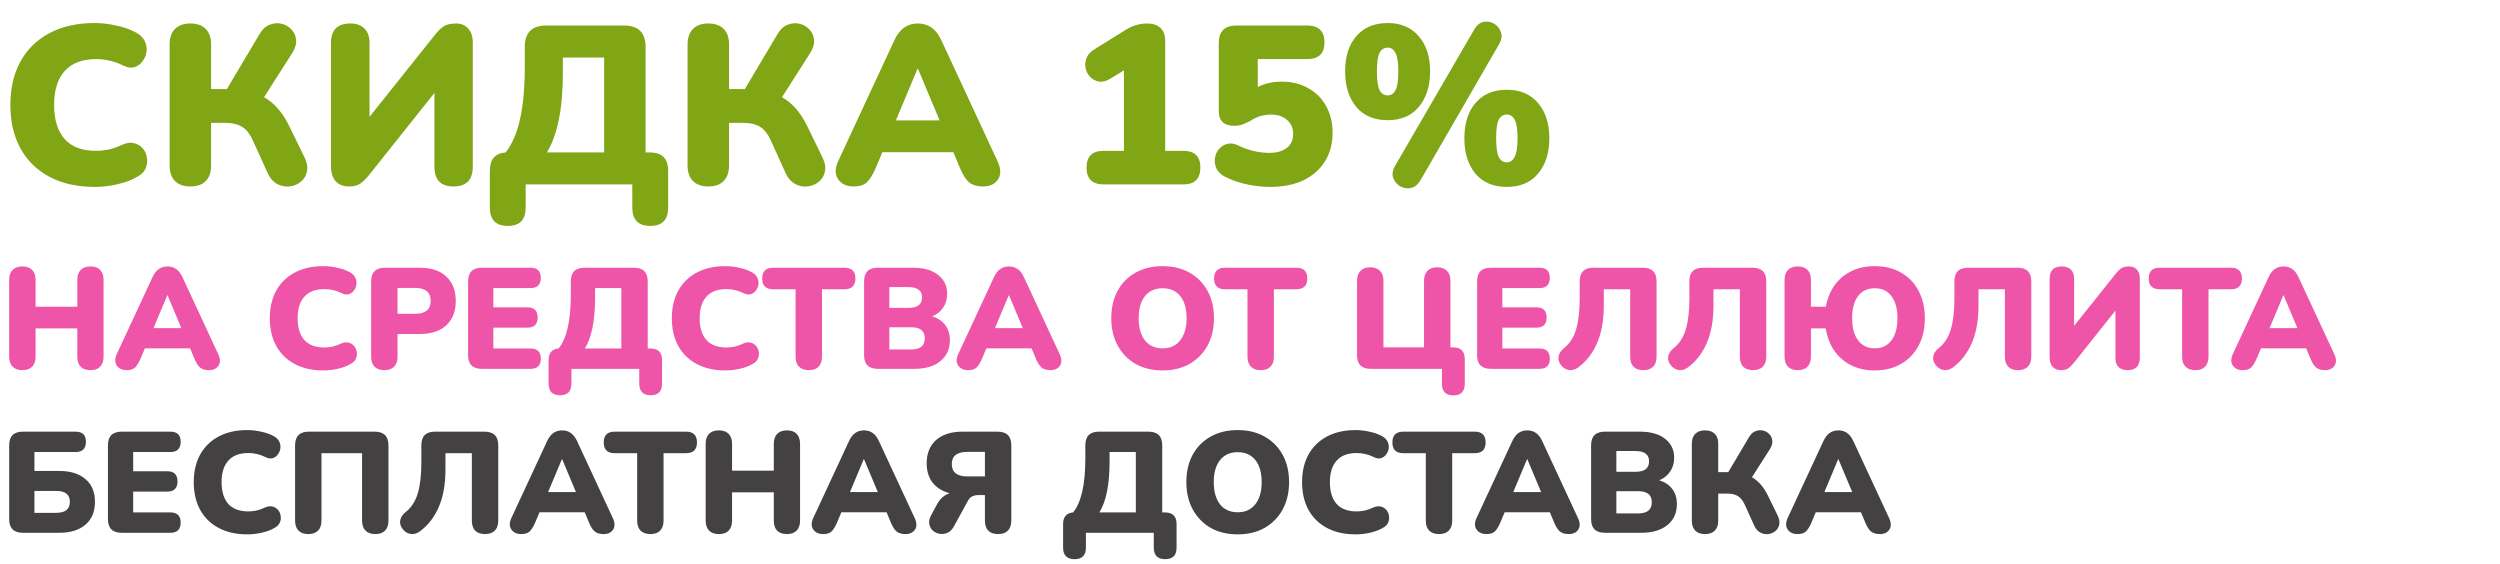 <svg width="244" height="55" viewBox="0 0 244 55" fill="none" xmlns="http://www.w3.org/2000/svg">
<path d="M2.184 36.126C1.773 36.126 1.456 36.014 1.232 35.79C1.008 35.566 0.896 35.239 0.896 34.81V27.32C0.896 26.891 1.008 26.564 1.232 26.34C1.456 26.116 1.773 26.004 2.184 26.004C2.595 26.004 2.912 26.116 3.136 26.34C3.36 26.564 3.472 26.891 3.472 27.32V29.938H7.546V27.32C7.546 26.891 7.658 26.564 7.882 26.34C8.106 26.116 8.423 26.004 8.834 26.004C9.245 26.004 9.557 26.116 9.772 26.34C9.996 26.564 10.108 26.891 10.108 27.32V34.81C10.108 35.239 9.996 35.566 9.772 35.79C9.557 36.014 9.245 36.126 8.834 36.126C8.414 36.126 8.092 36.014 7.868 35.79C7.653 35.566 7.546 35.239 7.546 34.81V32.052H3.472V34.81C3.472 35.239 3.36 35.566 3.136 35.79C2.921 36.014 2.604 36.126 2.184 36.126ZM12.364 36.126C11.925 36.126 11.603 35.977 11.398 35.678C11.193 35.379 11.193 35.006 11.398 34.558L14.884 27.054C15.052 26.69 15.257 26.424 15.5 26.256C15.742 26.088 16.027 26.004 16.354 26.004C16.671 26.004 16.951 26.088 17.194 26.256C17.436 26.424 17.642 26.69 17.81 27.054L21.296 34.558C21.511 35.015 21.52 35.393 21.324 35.692C21.128 35.981 20.82 36.126 20.4 36.126C20.026 36.126 19.737 36.042 19.532 35.874C19.336 35.706 19.159 35.435 19 35.062L18.552 33.998H14.142L13.694 35.062C13.526 35.435 13.353 35.706 13.176 35.874C12.998 36.042 12.728 36.126 12.364 36.126ZM16.326 28.818L14.982 32.024H17.698L16.354 28.818H16.326ZM31.57 36.154C30.477 36.154 29.54 35.944 28.756 35.524C27.971 35.104 27.369 34.511 26.95 33.746C26.539 32.981 26.334 32.085 26.334 31.058C26.334 30.031 26.539 29.14 26.95 28.384C27.369 27.619 27.971 27.026 28.756 26.606C29.54 26.186 30.477 25.976 31.57 25.976C31.999 25.976 32.442 26.027 32.9 26.13C33.366 26.223 33.777 26.368 34.132 26.564C34.393 26.704 34.575 26.881 34.678 27.096C34.78 27.311 34.818 27.53 34.789 27.754C34.761 27.978 34.678 28.179 34.538 28.356C34.407 28.533 34.239 28.655 34.033 28.72C33.828 28.776 33.604 28.743 33.361 28.622C32.811 28.351 32.246 28.216 31.668 28.216C30.799 28.216 30.146 28.463 29.707 28.958C29.269 29.443 29.049 30.143 29.049 31.058C29.049 31.982 29.269 32.691 29.707 33.186C30.146 33.671 30.799 33.914 31.668 33.914C31.91 33.914 32.172 33.886 32.452 33.83C32.731 33.765 33.007 33.667 33.278 33.536C33.557 33.415 33.805 33.382 34.02 33.438C34.243 33.494 34.425 33.606 34.566 33.774C34.706 33.942 34.789 34.138 34.818 34.362C34.855 34.577 34.827 34.791 34.733 35.006C34.64 35.221 34.468 35.393 34.215 35.524C33.889 35.72 33.483 35.874 32.998 35.986C32.522 36.098 32.045 36.154 31.57 36.154ZM37.512 36.126C37.102 36.126 36.784 36.014 36.56 35.79C36.336 35.566 36.224 35.244 36.224 34.824V27.432C36.224 27.012 36.336 26.69 36.56 26.466C36.784 26.242 37.106 26.13 37.526 26.13H40.97C42.09 26.13 42.953 26.419 43.56 26.998C44.176 27.567 44.484 28.356 44.484 29.364C44.484 30.372 44.176 31.165 43.56 31.744C42.953 32.313 42.09 32.598 40.97 32.598H38.8V34.824C38.8 35.244 38.688 35.566 38.464 35.79C38.249 36.014 37.932 36.126 37.512 36.126ZM38.8 30.624H40.522C41.53 30.624 42.034 30.204 42.034 29.364C42.034 28.524 41.53 28.104 40.522 28.104H38.8V30.624ZM47.029 36C46.133 36 45.685 35.557 45.685 34.67V27.46C45.685 26.573 46.133 26.13 47.029 26.13H51.775C52.447 26.13 52.783 26.457 52.783 27.11C52.783 27.782 52.447 28.118 51.775 28.118H48.149V29.994H51.467C52.139 29.994 52.475 30.325 52.475 30.988C52.475 31.651 52.139 31.982 51.467 31.982H48.149V34.012H51.775C52.447 34.012 52.783 34.343 52.783 35.006C52.783 35.669 52.447 36 51.775 36H47.029ZM54.663 38.576C53.916 38.576 53.543 38.198 53.543 37.442V35.146C53.543 34.446 53.869 34.068 54.523 34.012C55.316 33.032 55.713 31.277 55.713 28.748V27.46C55.713 26.573 56.156 26.13 57.043 26.13H61.873C62.769 26.13 63.217 26.573 63.217 27.46V34.012H63.469C64.234 34.012 64.617 34.39 64.617 35.146V37.442C64.617 38.198 64.248 38.576 63.511 38.576C62.764 38.576 62.391 38.198 62.391 37.442V36H55.769V37.442C55.769 38.198 55.4 38.576 54.663 38.576ZM57.085 34.012H60.641V28.118H58.079V29.028C58.079 30.176 57.995 31.161 57.827 31.982C57.659 32.803 57.411 33.48 57.085 34.012ZM70.808 36.154C69.716 36.154 68.778 35.944 67.994 35.524C67.21 35.104 66.608 34.511 66.188 33.746C65.777 32.981 65.572 32.085 65.572 31.058C65.572 30.031 65.777 29.14 66.188 28.384C66.608 27.619 67.21 27.026 67.994 26.606C68.778 26.186 69.716 25.976 70.808 25.976C71.237 25.976 71.68 26.027 72.138 26.13C72.604 26.223 73.015 26.368 73.37 26.564C73.631 26.704 73.813 26.881 73.916 27.096C74.018 27.311 74.056 27.53 74.028 27.754C74 27.978 73.916 28.179 73.776 28.356C73.645 28.533 73.477 28.655 73.272 28.72C73.066 28.776 72.842 28.743 72.6 28.622C72.049 28.351 71.484 28.216 70.906 28.216C70.038 28.216 69.384 28.463 68.946 28.958C68.507 29.443 68.288 30.143 68.288 31.058C68.288 31.982 68.507 32.691 68.946 33.186C69.384 33.671 70.038 33.914 70.906 33.914C71.148 33.914 71.41 33.886 71.69 33.83C71.97 33.765 72.245 33.667 72.516 33.536C72.796 33.415 73.043 33.382 73.258 33.438C73.482 33.494 73.664 33.606 73.804 33.774C73.944 33.942 74.028 34.138 74.056 34.362C74.093 34.577 74.065 34.791 73.972 35.006C73.878 35.221 73.706 35.393 73.454 35.524C73.127 35.72 72.721 35.874 72.236 35.986C71.76 36.098 71.284 36.154 70.808 36.154ZM78.938 36.126C78.527 36.126 78.21 36.014 77.986 35.79C77.762 35.566 77.65 35.244 77.65 34.824V28.23H75.452C74.742 28.23 74.388 27.88 74.388 27.18C74.388 26.48 74.742 26.13 75.452 26.13H82.424C83.133 26.13 83.488 26.48 83.488 27.18C83.488 27.88 83.133 28.23 82.424 28.23H80.226V34.824C80.226 35.244 80.114 35.566 79.89 35.79C79.675 36.014 79.358 36.126 78.938 36.126ZM85.68 36C84.784 36 84.335 35.557 84.335 34.67V27.46C84.335 26.573 84.784 26.13 85.68 26.13H89.096C90.159 26.13 90.981 26.363 91.559 26.83C92.147 27.287 92.442 27.903 92.442 28.678C92.442 29.191 92.311 29.639 92.049 30.022C91.797 30.405 91.443 30.689 90.986 30.876C91.536 31.044 91.961 31.329 92.26 31.73C92.558 32.122 92.707 32.612 92.707 33.2C92.707 34.068 92.395 34.754 91.769 35.258C91.153 35.753 90.309 36 89.236 36H85.68ZM86.799 30.05H88.633C89.1 30.05 89.441 29.966 89.656 29.798C89.879 29.63 89.992 29.373 89.992 29.028C89.992 28.683 89.879 28.431 89.656 28.272C89.441 28.104 89.1 28.02 88.633 28.02H86.799V30.05ZM86.799 34.11H88.885C89.362 34.11 89.707 34.021 89.921 33.844C90.145 33.657 90.257 33.382 90.257 33.018C90.257 32.654 90.145 32.383 89.921 32.206C89.707 32.029 89.362 31.94 88.885 31.94H86.799V34.11ZM94.491 36.126C94.052 36.126 93.73 35.977 93.525 35.678C93.32 35.379 93.32 35.006 93.525 34.558L97.011 27.054C97.179 26.69 97.384 26.424 97.627 26.256C97.87 26.088 98.154 26.004 98.481 26.004C98.798 26.004 99.078 26.088 99.321 26.256C99.564 26.424 99.769 26.69 99.937 27.054L103.423 34.558C103.637 35.015 103.647 35.393 103.451 35.692C103.255 35.981 102.947 36.126 102.527 36.126C102.153 36.126 101.864 36.042 101.659 35.874C101.463 35.706 101.285 35.435 101.127 35.062L100.679 33.998H96.269L95.821 35.062C95.653 35.435 95.48 35.706 95.303 35.874C95.126 36.042 94.855 36.126 94.491 36.126ZM98.453 28.818L97.109 32.024H99.825L98.481 28.818H98.453ZM113.472 36.154C112.474 36.154 111.596 35.944 110.84 35.524C110.094 35.095 109.51 34.497 109.09 33.732C108.67 32.967 108.46 32.075 108.46 31.058C108.46 30.031 108.666 29.14 109.076 28.384C109.496 27.619 110.084 27.026 110.84 26.606C111.596 26.186 112.474 25.976 113.472 25.976C114.471 25.976 115.344 26.186 116.09 26.606C116.846 27.026 117.434 27.619 117.854 28.384C118.274 29.14 118.484 30.031 118.484 31.058C118.484 32.075 118.274 32.967 117.854 33.732C117.434 34.497 116.846 35.095 116.09 35.524C115.344 35.944 114.471 36.154 113.472 36.154ZM113.472 33.998C114.2 33.998 114.77 33.741 115.18 33.228C115.6 32.705 115.81 31.982 115.81 31.058C115.81 30.134 115.605 29.415 115.194 28.902C114.784 28.389 114.21 28.132 113.472 28.132C112.735 28.132 112.161 28.389 111.75 28.902C111.34 29.415 111.134 30.134 111.134 31.058C111.134 31.982 111.34 32.705 111.75 33.228C112.161 33.741 112.735 33.998 113.472 33.998ZM123.043 36.126C122.632 36.126 122.315 36.014 122.091 35.79C121.867 35.566 121.755 35.244 121.755 34.824V28.23H119.557C118.848 28.23 118.493 27.88 118.493 27.18C118.493 26.48 118.848 26.13 119.557 26.13H126.529C127.238 26.13 127.593 26.48 127.593 27.18C127.593 27.88 127.238 28.23 126.529 28.23H124.331V34.824C124.331 35.244 124.219 35.566 123.995 35.79C123.78 36.014 123.463 36.126 123.043 36.126ZM141.855 38.59C141.108 38.59 140.735 38.212 140.735 37.456V36H133.791C132.895 36 132.447 35.557 132.447 34.67V27.404C132.447 26.984 132.559 26.662 132.783 26.438C133.007 26.205 133.324 26.088 133.735 26.088C134.145 26.088 134.463 26.205 134.687 26.438C134.911 26.662 135.023 26.984 135.023 27.404V33.9H138.985V27.404C138.985 26.984 139.097 26.662 139.321 26.438C139.545 26.205 139.862 26.088 140.273 26.088C140.693 26.088 141.01 26.205 141.225 26.438C141.449 26.662 141.561 26.984 141.561 27.404V33.9H141.813C142.578 33.9 142.961 34.283 142.961 35.048V37.456C142.961 38.212 142.592 38.59 141.855 38.59ZM145.508 36C144.612 36 144.164 35.557 144.164 34.67V27.46C144.164 26.573 144.612 26.13 145.508 26.13H150.254C150.926 26.13 151.262 26.457 151.262 27.11C151.262 27.782 150.926 28.118 150.254 28.118H146.628V29.994H149.946C150.618 29.994 150.954 30.325 150.954 30.988C150.954 31.651 150.618 31.982 149.946 31.982H146.628V34.012H150.254C150.926 34.012 151.262 34.343 151.262 35.006C151.262 35.669 150.926 36 150.254 36H145.508ZM160.393 36.126C159.973 36.126 159.651 36.014 159.427 35.79C159.213 35.566 159.105 35.239 159.105 34.81V28.23H156.529V29.84C156.529 31.268 156.31 32.486 155.871 33.494C155.433 34.502 154.807 35.3 153.995 35.888C153.715 36.084 153.426 36.159 153.127 36.112C152.829 36.075 152.567 35.911 152.343 35.622C152.129 35.333 152.054 35.043 152.119 34.754C152.185 34.465 152.357 34.208 152.637 33.984C153.197 33.545 153.594 32.934 153.827 32.15C154.061 31.366 154.177 30.372 154.177 29.168V27.46C154.177 26.573 154.621 26.13 155.507 26.13H160.337C161.233 26.13 161.681 26.573 161.681 27.46V34.81C161.681 35.239 161.569 35.566 161.345 35.79C161.121 36.014 160.804 36.126 160.393 36.126ZM171.098 36.126C170.678 36.126 170.356 36.014 170.132 35.79C169.918 35.566 169.81 35.239 169.81 34.81V28.23H167.234V29.84C167.234 31.268 167.015 32.486 166.576 33.494C166.138 34.502 165.512 35.3 164.7 35.888C164.42 36.084 164.131 36.159 163.832 36.112C163.534 36.075 163.272 35.911 163.048 35.622C162.834 35.333 162.759 35.043 162.824 34.754C162.89 34.465 163.062 34.208 163.342 33.984C163.902 33.545 164.299 32.934 164.532 32.15C164.766 31.366 164.882 30.372 164.882 29.168V27.46C164.882 26.573 165.326 26.13 166.212 26.13H171.042C171.938 26.13 172.386 26.573 172.386 27.46V34.81C172.386 35.239 172.274 35.566 172.05 35.79C171.826 36.014 171.509 36.126 171.098 36.126ZM182.965 36.154C182.107 36.154 181.341 35.986 180.669 35.65C180.007 35.314 179.461 34.843 179.031 34.236C178.611 33.62 178.331 32.892 178.191 32.052H176.749V34.81C176.749 35.239 176.637 35.566 176.413 35.79C176.199 36.014 175.881 36.126 175.461 36.126C175.051 36.126 174.733 36.014 174.509 35.79C174.285 35.566 174.173 35.239 174.173 34.81V27.32C174.173 26.891 174.285 26.564 174.509 26.34C174.733 26.116 175.051 26.004 175.461 26.004C175.872 26.004 176.189 26.116 176.413 26.34C176.637 26.564 176.749 26.891 176.749 27.32V29.938H178.205C178.355 29.126 178.639 28.426 179.059 27.838C179.489 27.241 180.035 26.783 180.697 26.466C181.36 26.139 182.116 25.976 182.965 25.976C183.955 25.976 184.813 26.186 185.541 26.606C186.279 27.026 186.848 27.619 187.249 28.384C187.66 29.14 187.865 30.031 187.865 31.058C187.865 32.085 187.66 32.981 187.249 33.746C186.839 34.511 186.265 35.104 185.527 35.524C184.799 35.944 183.945 36.154 182.965 36.154ZM182.979 33.998C183.67 33.998 184.211 33.741 184.603 33.228C184.995 32.705 185.191 31.982 185.191 31.058C185.191 30.134 184.995 29.415 184.603 28.902C184.221 28.389 183.679 28.132 182.979 28.132C182.279 28.132 181.733 28.389 181.341 28.902C180.959 29.415 180.767 30.134 180.767 31.058C180.767 31.982 180.963 32.705 181.355 33.228C181.747 33.741 182.289 33.998 182.979 33.998ZM196.965 36.126C196.545 36.126 196.223 36.014 195.999 35.79C195.785 35.566 195.677 35.239 195.677 34.81V28.23H193.101V29.84C193.101 31.268 192.882 32.486 192.443 33.494C192.005 34.502 191.379 35.3 190.567 35.888C190.287 36.084 189.998 36.159 189.699 36.112C189.401 36.075 189.139 35.911 188.915 35.622C188.701 35.333 188.626 35.043 188.691 34.754C188.757 34.465 188.929 34.208 189.209 33.984C189.769 33.545 190.166 32.934 190.399 32.15C190.633 31.366 190.749 30.372 190.749 29.168V27.46C190.749 26.573 191.193 26.13 192.079 26.13H196.909C197.805 26.13 198.253 26.573 198.253 27.46V34.81C198.253 35.239 198.141 35.566 197.917 35.79C197.693 36.014 197.376 36.126 196.965 36.126ZM201.161 36.126C200.815 36.126 200.54 36.019 200.335 35.804C200.139 35.58 200.041 35.263 200.041 34.852V27.208C200.041 26.405 200.442 26.004 201.245 26.004C201.627 26.004 201.921 26.111 202.127 26.326C202.332 26.531 202.435 26.825 202.435 27.208V31.8L206.481 26.732C206.686 26.471 206.877 26.284 207.055 26.172C207.241 26.06 207.493 26.004 207.811 26.004C208.128 26.004 208.38 26.111 208.567 26.326C208.753 26.531 208.847 26.807 208.847 27.152V34.908C208.847 35.72 208.45 36.126 207.657 36.126C206.863 36.126 206.467 35.72 206.467 34.908V30.316L202.421 35.398C202.206 35.659 202.015 35.846 201.847 35.958C201.679 36.07 201.45 36.126 201.161 36.126ZM214.262 36.126C213.851 36.126 213.534 36.014 213.31 35.79C213.086 35.566 212.974 35.244 212.974 34.824V28.23H210.776C210.067 28.23 209.712 27.88 209.712 27.18C209.712 26.48 210.067 26.13 210.776 26.13H217.748C218.457 26.13 218.812 26.48 218.812 27.18C218.812 27.88 218.457 28.23 217.748 28.23H215.55V34.824C215.55 35.244 215.438 35.566 215.214 35.79C214.999 36.014 214.682 36.126 214.262 36.126ZM218.891 36.126C218.453 36.126 218.131 35.977 217.925 35.678C217.72 35.379 217.72 35.006 217.925 34.558L221.411 27.054C221.579 26.69 221.785 26.424 222.027 26.256C222.27 26.088 222.555 26.004 222.881 26.004C223.199 26.004 223.479 26.088 223.721 26.256C223.964 26.424 224.169 26.69 224.337 27.054L227.823 34.558C228.038 35.015 228.047 35.393 227.851 35.692C227.655 35.981 227.347 36.126 226.927 36.126C226.554 36.126 226.265 36.042 226.059 35.874C225.863 35.706 225.686 35.435 225.527 35.062L225.079 33.998H220.669L220.221 35.062C220.053 35.435 219.881 35.706 219.703 35.874C219.526 36.042 219.255 36.126 218.891 36.126ZM222.853 28.818L221.509 32.024H224.225L222.881 28.818H222.853Z" fill="#EE55A8"/>
<path d="M2.24 52C1.344 52 0.896 51.557 0.896 50.67V43.46C0.896 42.573 1.344 42.13 2.24 42.13H7.378C8.05 42.13 8.386 42.457 8.386 43.11C8.386 43.782 8.05 44.118 7.378 44.118H3.36V45.966H5.796C6.869 45.966 7.714 46.227 8.33 46.75C8.955 47.273 9.268 48.015 9.268 48.976C9.268 49.947 8.955 50.693 8.33 51.216C7.714 51.739 6.869 52 5.796 52H2.24ZM3.36 50.054H5.446C5.922 50.054 6.267 49.965 6.482 49.788C6.706 49.611 6.818 49.34 6.818 48.976C6.818 48.621 6.706 48.355 6.482 48.178C6.267 48.001 5.922 47.912 5.446 47.912H3.36V50.054ZM11.879 52C10.983 52 10.535 51.557 10.535 50.67V43.46C10.535 42.573 10.983 42.13 11.879 42.13H16.625C17.297 42.13 17.633 42.457 17.633 43.11C17.633 43.782 17.297 44.118 16.625 44.118H12.999V45.994H16.317C16.989 45.994 17.325 46.325 17.325 46.988C17.325 47.651 16.989 47.982 16.317 47.982H12.999V50.012H16.625C17.297 50.012 17.633 50.343 17.633 51.006C17.633 51.669 17.297 52 16.625 52H11.879ZM24.146 52.154C23.054 52.154 22.116 51.944 21.332 51.524C20.548 51.104 19.946 50.511 19.526 49.746C19.115 48.981 18.91 48.085 18.91 47.058C18.91 46.031 19.115 45.14 19.526 44.384C19.946 43.619 20.548 43.026 21.332 42.606C22.116 42.186 23.054 41.976 24.146 41.976C24.575 41.976 25.018 42.027 25.476 42.13C25.942 42.223 26.353 42.368 26.708 42.564C26.969 42.704 27.151 42.881 27.254 43.096C27.356 43.311 27.394 43.53 27.366 43.754C27.338 43.978 27.254 44.179 27.114 44.356C26.983 44.533 26.815 44.655 26.61 44.72C26.404 44.776 26.18 44.743 25.938 44.622C25.387 44.351 24.822 44.216 24.244 44.216C23.376 44.216 22.722 44.463 22.284 44.958C21.845 45.443 21.626 46.143 21.626 47.058C21.626 47.982 21.845 48.691 22.284 49.186C22.722 49.671 23.376 49.914 24.244 49.914C24.486 49.914 24.748 49.886 25.028 49.83C25.308 49.765 25.583 49.667 25.854 49.536C26.134 49.415 26.381 49.382 26.596 49.438C26.82 49.494 27.002 49.606 27.142 49.774C27.282 49.942 27.366 50.138 27.394 50.362C27.431 50.577 27.403 50.791 27.31 51.006C27.216 51.221 27.044 51.393 26.792 51.524C26.465 51.72 26.059 51.874 25.574 51.986C25.098 52.098 24.622 52.154 24.146 52.154ZM30.088 52.126C29.678 52.126 29.36 52.014 29.136 51.79C28.912 51.566 28.8 51.239 28.8 50.81V43.46C28.8 42.573 29.248 42.13 30.144 42.13H36.57C37.466 42.13 37.914 42.573 37.914 43.46V50.81C37.914 51.239 37.802 51.566 37.578 51.79C37.364 52.014 37.046 52.126 36.626 52.126C36.216 52.126 35.898 52.014 35.674 51.79C35.45 51.566 35.338 51.239 35.338 50.81V44.23H31.376V50.81C31.376 51.239 31.264 51.566 31.04 51.79C30.826 52.014 30.508 52.126 30.088 52.126ZM47.34 52.126C46.92 52.126 46.599 52.014 46.374 51.79C46.16 51.566 46.053 51.239 46.053 50.81V44.23H43.477V45.84C43.477 47.268 43.257 48.486 42.819 49.494C42.38 50.502 41.755 51.3 40.943 51.888C40.663 52.084 40.373 52.159 40.075 52.112C39.776 52.075 39.514 51.911 39.291 51.622C39.076 51.333 39.001 51.043 39.066 50.754C39.132 50.465 39.304 50.208 39.584 49.984C40.145 49.545 40.541 48.934 40.775 48.15C41.008 47.366 41.124 46.372 41.124 45.168V43.46C41.124 42.573 41.568 42.13 42.455 42.13H47.285C48.181 42.13 48.629 42.573 48.629 43.46V50.81C48.629 51.239 48.517 51.566 48.292 51.79C48.069 52.014 47.751 52.126 47.34 52.126ZM50.877 52.126C50.439 52.126 50.117 51.977 49.911 51.678C49.706 51.379 49.706 51.006 49.911 50.558L53.398 43.054C53.566 42.69 53.771 42.424 54.014 42.256C54.256 42.088 54.541 42.004 54.867 42.004C55.185 42.004 55.465 42.088 55.708 42.256C55.95 42.424 56.156 42.69 56.324 43.054L59.809 50.558C60.024 51.015 60.033 51.393 59.837 51.692C59.642 51.981 59.334 52.126 58.913 52.126C58.54 52.126 58.251 52.042 58.045 51.874C57.849 51.706 57.672 51.435 57.514 51.062L57.066 49.998H52.656L52.208 51.062C52.039 51.435 51.867 51.706 51.69 51.874C51.512 52.042 51.242 52.126 50.877 52.126ZM54.84 44.818L53.495 48.024H56.212L54.867 44.818H54.84ZM63.475 52.126C63.064 52.126 62.747 52.014 62.523 51.79C62.299 51.566 62.187 51.244 62.187 50.824V44.23H59.989C59.279 44.23 58.925 43.88 58.925 43.18C58.925 42.48 59.279 42.13 59.989 42.13H66.961C67.67 42.13 68.025 42.48 68.025 43.18C68.025 43.88 67.67 44.23 66.961 44.23H64.763V50.824C64.763 51.244 64.651 51.566 64.427 51.79C64.212 52.014 63.895 52.126 63.475 52.126ZM70.161 52.126C69.75 52.126 69.433 52.014 69.209 51.79C68.985 51.566 68.873 51.239 68.873 50.81V43.32C68.873 42.891 68.985 42.564 69.209 42.34C69.433 42.116 69.75 42.004 70.161 42.004C70.571 42.004 70.889 42.116 71.113 42.34C71.337 42.564 71.449 42.891 71.449 43.32V45.938H75.523V43.32C75.523 42.891 75.635 42.564 75.859 42.34C76.083 42.116 76.4 42.004 76.811 42.004C77.221 42.004 77.534 42.116 77.749 42.34C77.973 42.564 78.085 42.891 78.085 43.32V50.81C78.085 51.239 77.973 51.566 77.749 51.79C77.534 52.014 77.221 52.126 76.811 52.126C76.391 52.126 76.069 52.014 75.845 51.79C75.63 51.566 75.523 51.239 75.523 50.81V48.052H71.449V50.81C71.449 51.239 71.337 51.566 71.113 51.79C70.898 52.014 70.581 52.126 70.161 52.126ZM80.34 52.126C79.902 52.126 79.58 51.977 79.374 51.678C79.169 51.379 79.169 51.006 79.374 50.558L82.86 43.054C83.028 42.69 83.234 42.424 83.476 42.256C83.719 42.088 84.004 42.004 84.33 42.004C84.648 42.004 84.928 42.088 85.17 42.256C85.413 42.424 85.618 42.69 85.786 43.054L89.272 50.558C89.487 51.015 89.496 51.393 89.3 51.692C89.104 51.981 88.796 52.126 88.376 52.126C88.003 52.126 87.714 52.042 87.508 51.874C87.312 51.706 87.135 51.435 86.976 51.062L86.528 49.998H82.118L81.67 51.062C81.502 51.435 81.33 51.706 81.152 51.874C80.975 52.042 80.704 52.126 80.34 52.126ZM84.302 44.818L82.958 48.024H85.674L84.33 44.818H84.302ZM97.416 52.126C96.996 52.126 96.674 52.014 96.45 51.79C96.236 51.566 96.128 51.239 96.128 50.81V48.318H95.498C95.274 48.318 95.073 48.36 94.896 48.444C94.728 48.519 94.588 48.659 94.476 48.864L93.104 51.37C92.936 51.678 92.726 51.888 92.474 52C92.222 52.112 91.966 52.145 91.704 52.098C91.452 52.061 91.233 51.958 91.046 51.79C90.859 51.613 90.743 51.393 90.696 51.132C90.65 50.871 90.715 50.581 90.892 50.264L91.466 49.2C91.765 48.659 92.171 48.304 92.684 48.136C91.966 47.949 91.41 47.604 91.018 47.1C90.635 46.596 90.444 45.971 90.444 45.224C90.444 44.253 90.748 43.497 91.354 42.956C91.97 42.405 92.834 42.13 93.944 42.13H97.36C98.256 42.13 98.704 42.573 98.704 43.46V50.81C98.704 51.239 98.592 51.566 98.368 51.79C98.153 52.014 97.836 52.126 97.416 52.126ZM94.42 46.498H96.128V44.104H94.42C93.403 44.104 92.894 44.501 92.894 45.294C92.894 46.097 93.403 46.498 94.42 46.498ZM104.879 54.576C104.133 54.576 103.759 54.198 103.759 53.442V51.146C103.759 50.446 104.086 50.068 104.739 50.012C105.533 49.032 105.929 47.277 105.929 44.748V43.46C105.929 42.573 106.373 42.13 107.259 42.13H112.089C112.985 42.13 113.433 42.573 113.433 43.46V50.012H113.685C114.451 50.012 114.833 50.39 114.833 51.146V53.442C114.833 54.198 114.465 54.576 113.727 54.576C112.981 54.576 112.607 54.198 112.607 53.442V52H105.985V53.442C105.985 54.198 105.617 54.576 104.879 54.576ZM107.301 50.012H110.857V44.118H108.295V45.028C108.295 46.176 108.211 47.161 108.043 47.982C107.875 48.803 107.628 49.48 107.301 50.012ZM120.801 52.154C119.802 52.154 118.925 51.944 118.169 51.524C117.422 51.095 116.839 50.497 116.419 49.732C115.999 48.967 115.789 48.075 115.789 47.058C115.789 46.031 115.994 45.14 116.405 44.384C116.825 43.619 117.413 43.026 118.169 42.606C118.925 42.186 119.802 41.976 120.801 41.976C121.799 41.976 122.672 42.186 123.419 42.606C124.175 43.026 124.763 43.619 125.183 44.384C125.603 45.14 125.813 46.031 125.813 47.058C125.813 48.075 125.603 48.967 125.183 49.732C124.763 50.497 124.175 51.095 123.419 51.524C122.672 51.944 121.799 52.154 120.801 52.154ZM120.801 49.998C121.529 49.998 122.098 49.741 122.509 49.228C122.929 48.705 123.139 47.982 123.139 47.058C123.139 46.134 122.933 45.415 122.523 44.902C122.112 44.389 121.538 44.132 120.801 44.132C120.063 44.132 119.489 44.389 119.079 44.902C118.668 45.415 118.463 46.134 118.463 47.058C118.463 47.982 118.668 48.705 119.079 49.228C119.489 49.741 120.063 49.998 120.801 49.998ZM132.318 52.154C131.226 52.154 130.288 51.944 129.504 51.524C128.72 51.104 128.118 50.511 127.698 49.746C127.287 48.981 127.082 48.085 127.082 47.058C127.082 46.031 127.287 45.14 127.698 44.384C128.118 43.619 128.72 43.026 129.504 42.606C130.288 42.186 131.226 41.976 132.318 41.976C132.747 41.976 133.19 42.027 133.648 42.13C134.114 42.223 134.525 42.368 134.88 42.564C135.141 42.704 135.323 42.881 135.426 43.096C135.528 43.311 135.566 43.53 135.538 43.754C135.51 43.978 135.426 44.179 135.286 44.356C135.155 44.533 134.987 44.655 134.782 44.72C134.576 44.776 134.352 44.743 134.11 44.622C133.559 44.351 132.994 44.216 132.416 44.216C131.548 44.216 130.894 44.463 130.456 44.958C130.017 45.443 129.798 46.143 129.798 47.058C129.798 47.982 130.017 48.691 130.456 49.186C130.894 49.671 131.548 49.914 132.416 49.914C132.658 49.914 132.92 49.886 133.2 49.83C133.48 49.765 133.755 49.667 134.026 49.536C134.306 49.415 134.553 49.382 134.768 49.438C134.992 49.494 135.174 49.606 135.314 49.774C135.454 49.942 135.538 50.138 135.566 50.362C135.603 50.577 135.575 50.791 135.482 51.006C135.388 51.221 135.216 51.393 134.964 51.524C134.637 51.72 134.231 51.874 133.746 51.986C133.27 52.098 132.794 52.154 132.318 52.154ZM140.447 52.126C140.037 52.126 139.719 52.014 139.495 51.79C139.271 51.566 139.159 51.244 139.159 50.824V44.23H136.961C136.252 44.23 135.897 43.88 135.897 43.18C135.897 42.48 136.252 42.13 136.961 42.13H143.933C144.643 42.13 144.997 42.48 144.997 43.18C144.997 43.88 144.643 44.23 143.933 44.23H141.735V50.824C141.735 51.244 141.623 51.566 141.399 51.79C141.185 52.014 140.867 52.126 140.447 52.126ZM145.077 52.126C144.638 52.126 144.316 51.977 144.111 51.678C143.905 51.379 143.905 51.006 144.111 50.558L147.597 43.054C147.765 42.69 147.97 42.424 148.213 42.256C148.455 42.088 148.74 42.004 149.067 42.004C149.384 42.004 149.664 42.088 149.907 42.256C150.149 42.424 150.355 42.69 150.523 43.054L154.009 50.558C154.223 51.015 154.233 51.393 154.037 51.692C153.841 51.981 153.533 52.126 153.113 52.126C152.739 52.126 152.45 52.042 152.245 51.874C152.049 51.706 151.871 51.435 151.713 51.062L151.265 49.998H146.855L146.407 51.062C146.239 51.435 146.066 51.706 145.889 51.874C145.711 52.042 145.441 52.126 145.077 52.126ZM149.039 44.818L147.695 48.024H150.411L149.067 44.818H149.039ZM156.636 52C155.74 52 155.292 51.557 155.292 50.67V43.46C155.292 42.573 155.74 42.13 156.636 42.13H160.052C161.116 42.13 161.938 42.363 162.516 42.83C163.104 43.287 163.398 43.903 163.398 44.678C163.398 45.191 163.268 45.639 163.006 46.022C162.754 46.405 162.4 46.689 161.942 46.876C162.493 47.044 162.918 47.329 163.216 47.73C163.515 48.122 163.664 48.612 163.664 49.2C163.664 50.068 163.352 50.754 162.726 51.258C162.11 51.753 161.266 52 160.192 52H156.636ZM157.756 46.05H159.59C160.057 46.05 160.398 45.966 160.612 45.798C160.836 45.63 160.948 45.373 160.948 45.028C160.948 44.683 160.836 44.431 160.612 44.272C160.398 44.104 160.057 44.02 159.59 44.02H157.756V46.05ZM157.756 50.11H159.842C160.318 50.11 160.664 50.021 160.878 49.844C161.102 49.657 161.214 49.382 161.214 49.018C161.214 48.654 161.102 48.383 160.878 48.206C160.664 48.029 160.318 47.94 159.842 47.94H157.756V50.11ZM166.411 52.126C166 52.126 165.683 52.014 165.459 51.79C165.235 51.566 165.123 51.244 165.123 50.824V43.306C165.123 42.886 165.235 42.564 165.459 42.34C165.683 42.116 166 42.004 166.411 42.004C166.821 42.004 167.139 42.116 167.363 42.34C167.587 42.564 167.699 42.886 167.699 43.306V46.078H168.679L170.709 42.662C170.877 42.373 171.082 42.181 171.325 42.088C171.577 41.985 171.824 41.962 172.067 42.018C172.309 42.074 172.515 42.191 172.683 42.368C172.851 42.536 172.949 42.751 172.977 43.012C173.005 43.264 172.925 43.539 172.739 43.838L170.989 46.582C171.623 46.937 172.146 47.539 172.557 48.388L173.495 50.306C173.663 50.651 173.714 50.955 173.649 51.216C173.593 51.477 173.462 51.687 173.257 51.846C173.061 52.005 172.827 52.098 172.557 52.126C172.295 52.154 172.043 52.103 171.801 51.972C171.558 51.841 171.367 51.627 171.227 51.328L170.275 49.228C170.097 48.845 169.878 48.575 169.617 48.416C169.355 48.257 169.019 48.178 168.609 48.178H167.699V50.824C167.699 51.244 167.587 51.566 167.363 51.79C167.148 52.014 166.831 52.126 166.411 52.126ZM175.442 52.126C175.003 52.126 174.681 51.977 174.476 51.678C174.271 51.379 174.271 51.006 174.476 50.558L177.962 43.054C178.13 42.69 178.335 42.424 178.578 42.256C178.821 42.088 179.105 42.004 179.432 42.004C179.749 42.004 180.029 42.088 180.272 42.256C180.515 42.424 180.72 42.69 180.888 43.054L184.374 50.558C184.589 51.015 184.598 51.393 184.402 51.692C184.206 51.981 183.898 52.126 183.478 52.126C183.105 52.126 182.815 52.042 182.61 51.874C182.414 51.706 182.237 51.435 182.078 51.062L181.63 49.998H177.22L176.772 51.062C176.604 51.435 176.431 51.706 176.254 51.874C176.077 52.042 175.806 52.126 175.442 52.126ZM179.404 44.818L178.06 48.024H180.776L179.432 44.818H179.404Z" fill="#444143"/>
<path d="M9.24 18.242C7.524 18.242 6.05 17.912 4.818 17.252C3.586 16.592 2.64 15.661 1.98 14.458C1.335 13.255 1.012 11.847 1.012 10.234C1.012 8.621 1.335 7.22 1.98 6.032C2.64 4.829 3.586 3.898 4.818 3.238C6.05 2.578 7.524 2.248 9.24 2.248C9.915 2.248 10.611 2.329 11.33 2.49C12.063 2.637 12.709 2.864 13.266 3.172C13.677 3.392 13.963 3.671 14.124 4.008C14.285 4.345 14.344 4.69 14.3 5.042C14.256 5.394 14.124 5.709 13.904 5.988C13.699 6.267 13.435 6.457 13.112 6.56C12.789 6.648 12.437 6.597 12.056 6.406C11.191 5.981 10.303 5.768 9.394 5.768C8.03 5.768 7.003 6.157 6.314 6.934C5.625 7.697 5.28 8.797 5.28 10.234C5.28 11.686 5.625 12.801 6.314 13.578C7.003 14.341 8.03 14.722 9.394 14.722C9.775 14.722 10.186 14.678 10.626 14.59C11.066 14.487 11.499 14.333 11.924 14.128C12.364 13.937 12.753 13.886 13.09 13.974C13.442 14.062 13.728 14.238 13.948 14.502C14.168 14.766 14.3 15.074 14.344 15.426C14.403 15.763 14.359 16.101 14.212 16.438C14.065 16.775 13.794 17.047 13.398 17.252C12.885 17.56 12.247 17.802 11.484 17.978C10.736 18.154 9.988 18.242 9.24 18.242ZM18.578 18.198C17.933 18.198 17.434 18.022 17.082 17.67C16.73 17.318 16.555 16.812 16.555 16.152V4.338C16.555 3.678 16.73 3.172 17.082 2.82C17.434 2.468 17.933 2.292 18.578 2.292C19.224 2.292 19.723 2.468 20.075 2.82C20.427 3.172 20.602 3.678 20.602 4.338V8.694H22.142L25.332 3.326C25.596 2.871 25.919 2.571 26.3 2.424C26.697 2.263 27.085 2.226 27.466 2.314C27.848 2.402 28.171 2.585 28.434 2.864C28.698 3.128 28.852 3.465 28.896 3.876C28.941 4.272 28.816 4.705 28.523 5.174L25.773 9.486C26.77 10.043 27.591 10.989 28.236 12.324L29.71 15.338C29.974 15.881 30.055 16.357 29.953 16.768C29.864 17.179 29.659 17.509 29.337 17.758C29.029 18.007 28.662 18.154 28.236 18.198C27.826 18.242 27.43 18.161 27.049 17.956C26.667 17.751 26.366 17.413 26.146 16.944L24.651 13.644C24.372 13.043 24.027 12.617 23.616 12.368C23.206 12.119 22.678 11.994 22.032 11.994H20.602V16.152C20.602 16.812 20.427 17.318 20.075 17.67C19.737 18.022 19.238 18.198 18.578 18.198ZM34.062 18.198C33.52 18.198 33.087 18.029 32.764 17.692C32.456 17.34 32.303 16.841 32.303 16.196V4.184C32.303 2.923 32.933 2.292 34.194 2.292C34.796 2.292 35.258 2.461 35.581 2.798C35.903 3.121 36.065 3.583 36.065 4.184V11.4L42.422 3.436C42.745 3.025 43.046 2.732 43.325 2.556C43.618 2.38 44.014 2.292 44.513 2.292C45.011 2.292 45.407 2.461 45.7 2.798C45.994 3.121 46.141 3.553 46.141 4.096V16.284C46.141 17.56 45.517 18.198 44.27 18.198C43.024 18.198 42.401 17.56 42.401 16.284V9.068L36.042 17.054C35.705 17.465 35.404 17.758 35.141 17.934C34.877 18.11 34.517 18.198 34.062 18.198ZM49.568 22.048C48.395 22.048 47.808 21.454 47.808 20.266V16.658C47.808 15.558 48.322 14.964 49.348 14.876C50.595 13.336 51.218 10.579 51.218 6.604V4.58C51.218 3.187 51.915 2.49 53.308 2.49H60.898C62.306 2.49 63.01 3.187 63.01 4.58V14.876H63.406C64.609 14.876 65.21 15.47 65.21 16.658V20.266C65.21 21.454 64.631 22.048 63.472 22.048C62.299 22.048 61.712 21.454 61.712 20.266V18H51.306V20.266C51.306 21.454 50.727 22.048 49.568 22.048ZM53.374 14.876H58.962V5.614H54.936V7.044C54.936 8.848 54.804 10.395 54.54 11.686C54.276 12.977 53.888 14.04 53.374 14.876ZM69.131 18.198C68.486 18.198 67.987 18.022 67.635 17.67C67.283 17.318 67.107 16.812 67.107 16.152V4.338C67.107 3.678 67.283 3.172 67.635 2.82C67.987 2.468 68.486 2.292 69.131 2.292C69.777 2.292 70.275 2.468 70.627 2.82C70.979 3.172 71.155 3.678 71.155 4.338V8.694H72.695L75.885 3.326C76.149 2.871 76.472 2.571 76.853 2.424C77.249 2.263 77.638 2.226 78.019 2.314C78.401 2.402 78.723 2.585 78.987 2.864C79.251 3.128 79.405 3.465 79.449 3.876C79.493 4.272 79.369 4.705 79.075 5.174L76.325 9.486C77.323 10.043 78.144 10.989 78.789 12.324L80.263 15.338C80.527 15.881 80.608 16.357 80.505 16.768C80.417 17.179 80.212 17.509 79.889 17.758C79.581 18.007 79.215 18.154 78.789 18.198C78.379 18.242 77.983 18.161 77.601 17.956C77.22 17.751 76.919 17.413 76.699 16.944L75.203 13.644C74.925 13.043 74.58 12.617 74.169 12.368C73.759 12.119 73.231 11.994 72.585 11.994H71.155V16.152C71.155 16.812 70.979 17.318 70.627 17.67C70.29 18.022 69.791 18.198 69.131 18.198ZM83.323 18.198C82.634 18.198 82.128 17.963 81.805 17.494C81.483 17.025 81.483 16.438 81.805 15.734L87.284 3.942C87.547 3.37 87.87 2.952 88.251 2.688C88.633 2.424 89.08 2.292 89.594 2.292C90.092 2.292 90.532 2.424 90.913 2.688C91.295 2.952 91.618 3.37 91.882 3.942L97.359 15.734C97.697 16.453 97.712 17.047 97.403 17.516C97.096 17.971 96.612 18.198 95.951 18.198C95.365 18.198 94.91 18.066 94.588 17.802C94.279 17.538 94.001 17.113 93.751 16.526L93.047 14.854H86.118L85.413 16.526C85.15 17.113 84.878 17.538 84.6 17.802C84.321 18.066 83.895 18.198 83.323 18.198ZM89.549 6.714L87.438 11.752H91.706L89.594 6.714H89.549ZM107.718 18C106.603 18 106.046 17.45 106.046 16.35C106.046 15.265 106.603 14.722 107.718 14.722H109.698V6.868L108.356 7.682C107.974 7.917 107.615 8.012 107.278 7.968C106.94 7.909 106.654 7.763 106.42 7.528C106.185 7.293 106.031 7.007 105.958 6.67C105.884 6.333 105.914 5.995 106.046 5.658C106.178 5.321 106.442 5.035 106.838 4.8L109.874 2.908C110.534 2.497 111.23 2.292 111.964 2.292C112.521 2.292 112.954 2.439 113.262 2.732C113.57 3.011 113.724 3.421 113.724 3.964V14.722H115.484C116.598 14.722 117.156 15.265 117.156 16.35C117.156 17.45 116.598 18 115.484 18H107.718ZM123.945 18.242C123.241 18.242 122.5 18.161 121.723 18C120.946 17.839 120.227 17.589 119.567 17.252C119.171 17.047 118.892 16.783 118.731 16.46C118.584 16.123 118.533 15.785 118.577 15.448C118.621 15.111 118.746 14.817 118.951 14.568C119.171 14.304 119.45 14.128 119.787 14.04C120.124 13.952 120.491 14.011 120.887 14.216C121.371 14.451 121.87 14.627 122.383 14.744C122.911 14.861 123.402 14.92 123.857 14.92C124.605 14.92 125.184 14.759 125.595 14.436C126.006 14.113 126.211 13.659 126.211 13.072C126.211 12.5 126.013 12.045 125.617 11.708C125.221 11.356 124.693 11.18 124.033 11.18C123.74 11.18 123.417 11.224 123.065 11.312C122.728 11.4 122.376 11.569 122.009 11.818C121.833 11.906 121.606 12.009 121.327 12.126C121.063 12.229 120.784 12.28 120.491 12.28C119.464 12.28 118.951 11.803 118.951 10.85V4.206C118.951 3.062 119.523 2.49 120.667 2.49H127.575C128.704 2.49 129.269 3.04 129.269 4.14C129.269 5.225 128.704 5.768 127.575 5.768H122.757V8.496C123.432 8.144 124.209 7.968 125.089 7.968C126.072 7.968 126.937 8.181 127.685 8.606C128.433 9.017 129.012 9.596 129.423 10.344C129.848 11.092 130.061 11.965 130.061 12.962C130.061 14.018 129.812 14.949 129.313 15.756C128.814 16.548 128.11 17.164 127.201 17.604C126.292 18.029 125.206 18.242 123.945 18.242ZM138.632 17.604C138.383 18.029 138.068 18.279 137.686 18.352C137.32 18.425 136.975 18.367 136.652 18.176C136.33 17.985 136.102 17.714 135.97 17.362C135.853 16.995 135.919 16.599 136.168 16.174L143.868 2.908C144.118 2.468 144.426 2.211 144.792 2.138C145.159 2.065 145.504 2.123 145.826 2.314C146.149 2.505 146.369 2.783 146.486 3.15C146.618 3.502 146.56 3.891 146.31 4.316L138.632 17.604ZM135.442 11.73C134.122 11.73 133.096 11.297 132.362 10.432C131.644 9.552 131.284 8.393 131.284 6.956C131.284 5.504 131.651 4.36 132.384 3.524C133.118 2.673 134.137 2.248 135.442 2.248C136.733 2.248 137.745 2.681 138.478 3.546C139.212 4.397 139.578 5.533 139.578 6.956C139.578 8.393 139.212 9.552 138.478 10.432C137.76 11.297 136.748 11.73 135.442 11.73ZM135.442 9.31C135.78 9.31 136.036 9.134 136.212 8.782C136.388 8.43 136.476 7.821 136.476 6.956C136.476 6.091 136.381 5.489 136.19 5.152C136.014 4.815 135.765 4.646 135.442 4.646C135.09 4.646 134.826 4.815 134.65 5.152C134.474 5.475 134.386 6.076 134.386 6.956C134.386 7.851 134.474 8.467 134.65 8.804C134.826 9.141 135.09 9.31 135.442 9.31ZM147.058 18.242C145.753 18.242 144.734 17.809 144 16.944C143.282 16.079 142.922 14.927 142.922 13.49C142.922 12.038 143.289 10.887 144.022 10.036C144.756 9.185 145.768 8.76 147.058 8.76C148.364 8.76 149.383 9.193 150.116 10.058C150.85 10.923 151.216 12.067 151.216 13.49C151.216 14.927 150.85 16.079 150.116 16.944C149.398 17.809 148.378 18.242 147.058 18.242ZM147.058 15.844C147.396 15.844 147.652 15.668 147.828 15.316C148.019 14.964 148.114 14.355 148.114 13.49C148.114 12.625 148.019 12.023 147.828 11.686C147.652 11.349 147.396 11.18 147.058 11.18C146.721 11.18 146.464 11.341 146.288 11.664C146.112 11.987 146.024 12.595 146.024 13.49C146.024 14.37 146.112 14.986 146.288 15.338C146.464 15.675 146.721 15.844 147.058 15.844Z" fill="#80A515"/>
</svg>
